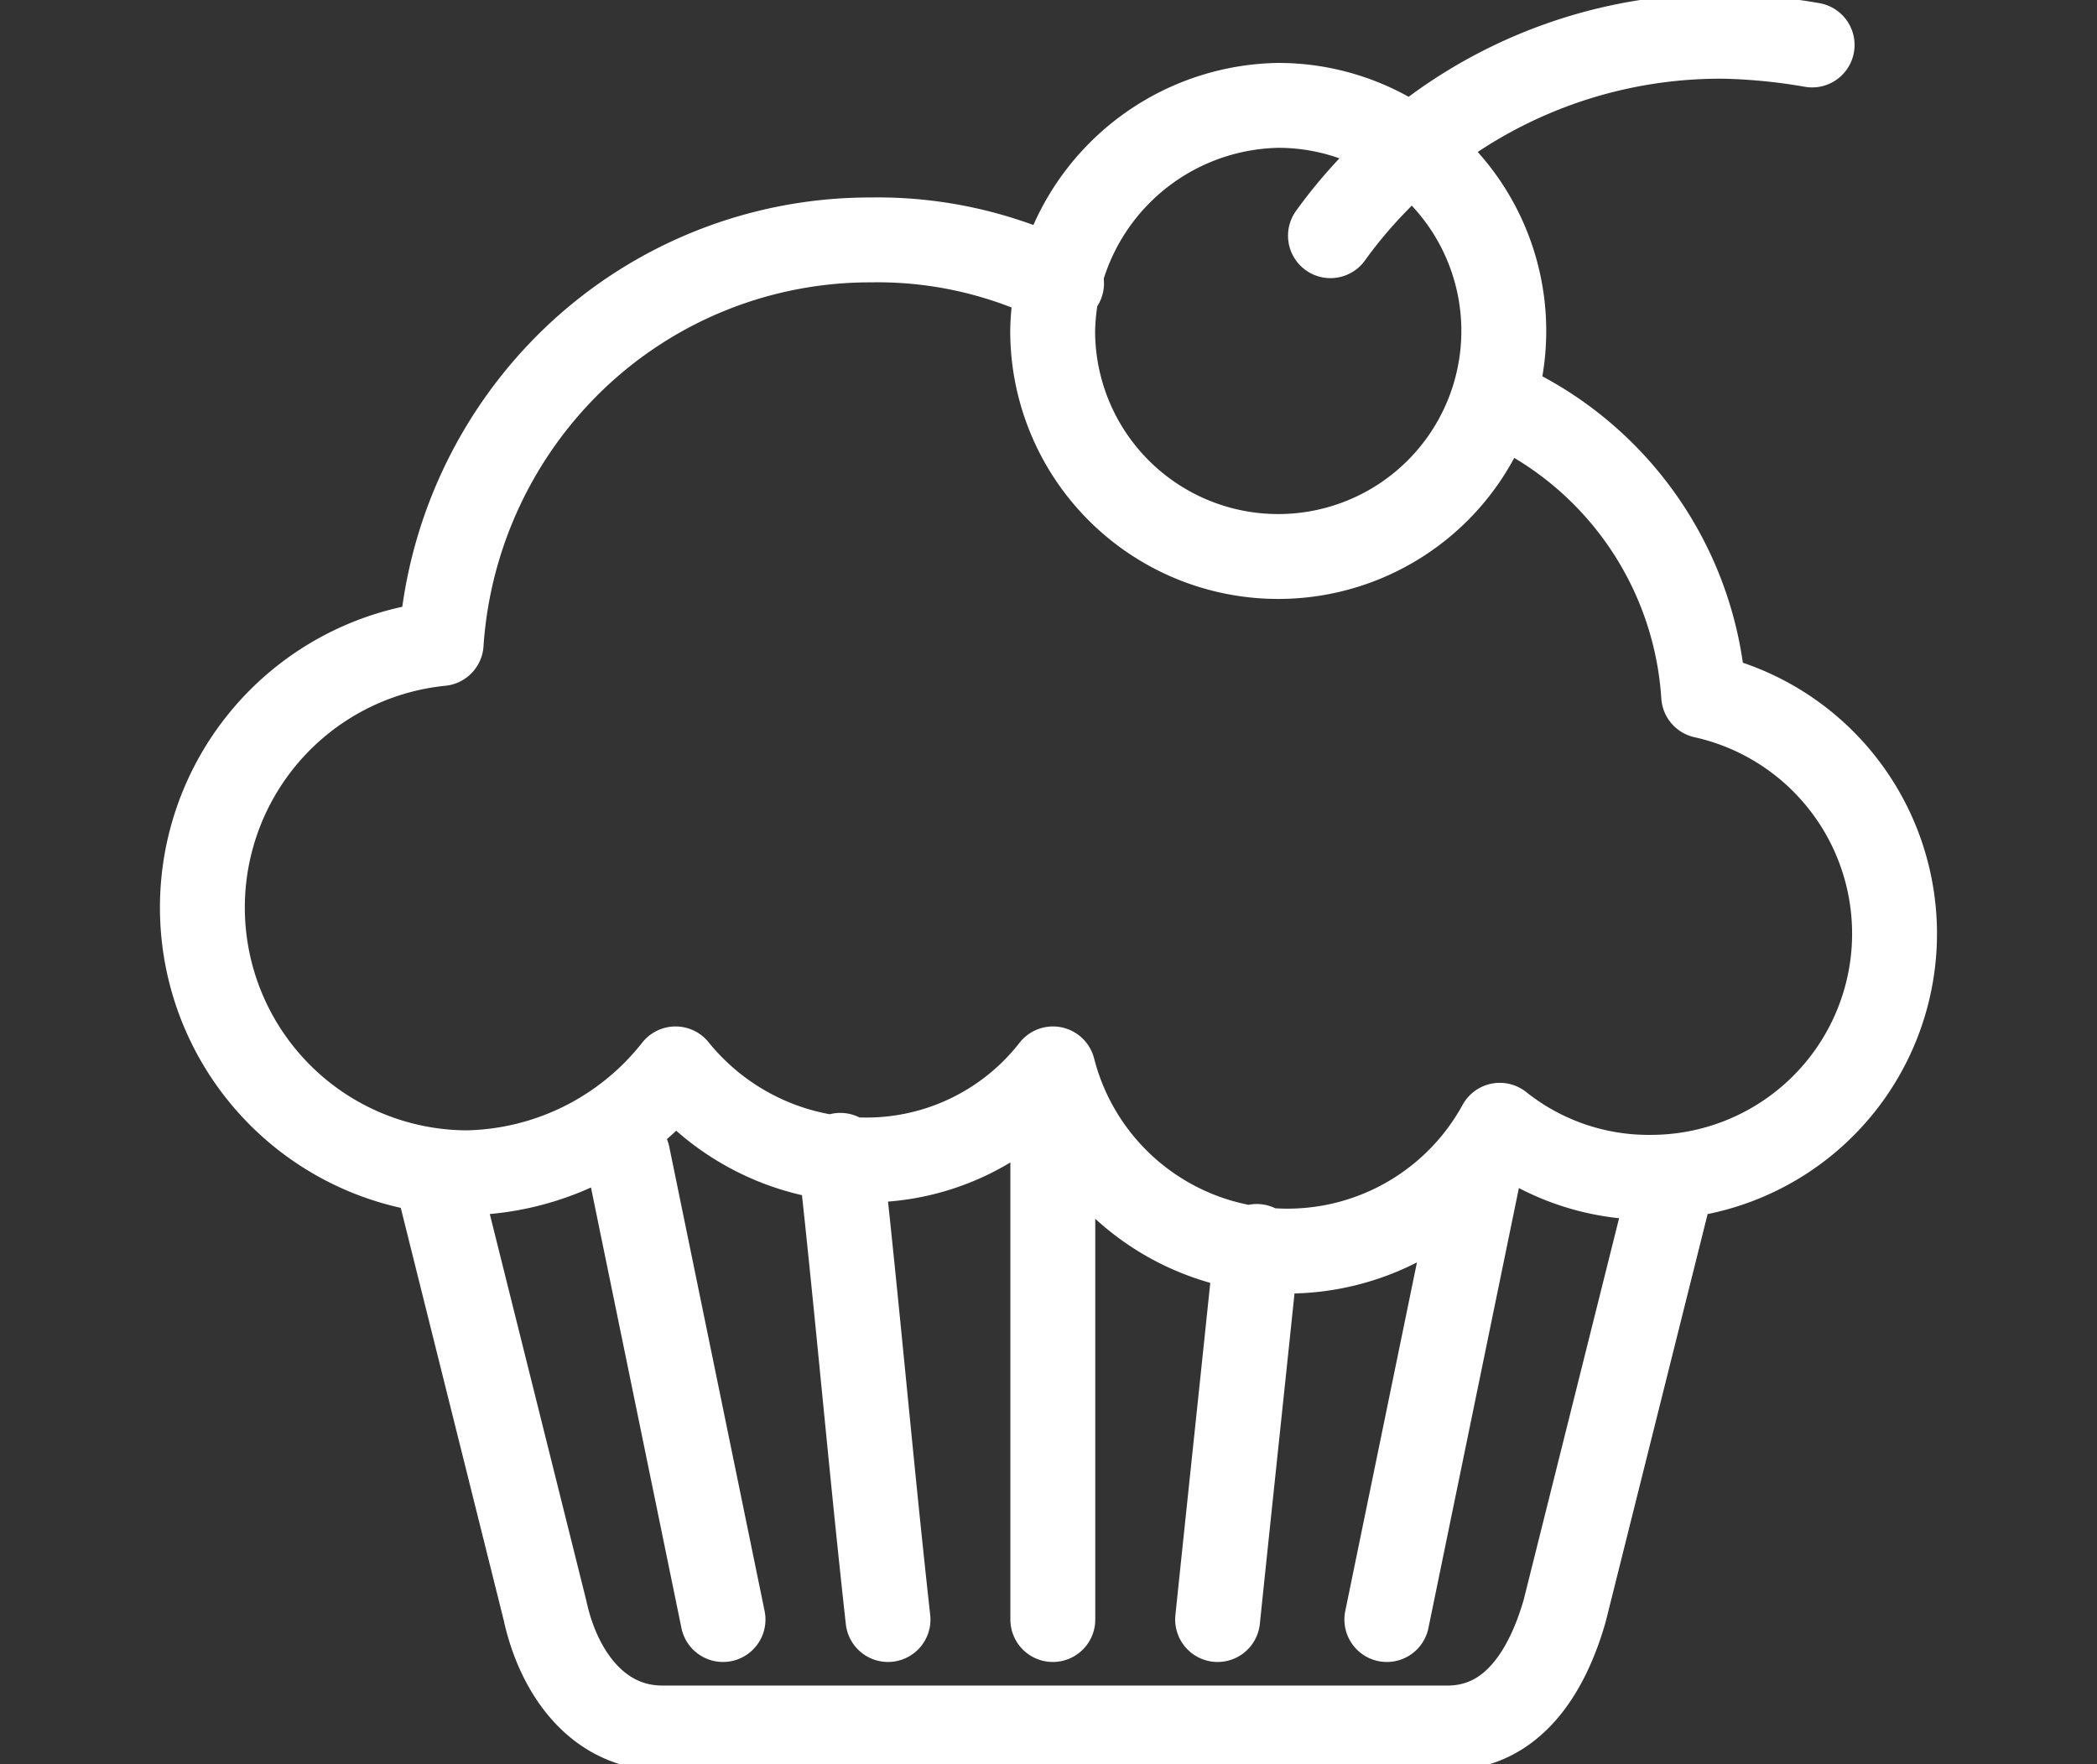 <?xml version="1.0" encoding="utf-8"?>
<svg xmlns="http://www.w3.org/2000/svg" xmlns:xlink="http://www.w3.org/1999/xlink" width="53.633" height="45.12" viewBox="0 0 53.633 45.12">
  <rect x="0" y="0" width="53.633" height="45.12" fill="#333333" stroke="none"/>
  <defs>
    <style>
      .cls-1 {
        fill: #fff;
        stroke: #707070;
      }

      .cls-2 {
        clip-path: url(#clip-path);
      }

      .cls-3 {
        fill: none;
        stroke: #fff;
        stroke-linecap: round;
        stroke-linejoin: round;
        stroke-miterlimit: 22.926;
        stroke-width: 2.171px;
      }
    </style>
    <clipPath id="clip-path">
      <rect id="Rectangle_7" data-name="Rectangle 7" class="cls-1" width="53.633" height="45.12"/>
    </clipPath>
  </defs>
  <g id="Groupe_de_masques_7" data-name="Groupe de masques 7" class="cls-2" transform="translate(0 0)">
    <path id="pic_carton_alimentaire" data-name="pic carton alimentaire" class="cls-3" d="M36.119,36.054,33.678,47.926M30.35,38.384c-.333,3.218-.666,6.324-1,9.542M25.135,36.054V47.926M19.7,36.054c.444,3.994.777,7.878,1.22,11.872M14.262,36.054,16.7,47.926M41,36.609,38.227,47.7c-.444,1.553-1.331,3-3,3H15.149c-1.664,0-2.663-1.442-3-3L9.38,36.609M32.236,12.533a12.3,12.3,0,0,1,10.1-5.1,15.037,15.037,0,0,1,2.219.222m-8.1,9.1a8.829,8.829,0,0,1,5.326,7.545,6.232,6.232,0,0,1-1.331,12.316,6.106,6.106,0,0,1-3.883-1.331,6.19,6.19,0,0,1-11.428-1.442,6.047,6.047,0,0,1-4.771,2.33,6.267,6.267,0,0,1-4.882-2.33A6.95,6.95,0,0,1,10.157,36.5a6.785,6.785,0,0,1-.666-13.536,11.12,11.12,0,0,1,3.44-7.323,10.946,10.946,0,0,1,7.545-3,10.509,10.509,0,0,1,4.882,1.11M30.9,9.2a5.769,5.769,0,1,1-5.769,5.769A5.874,5.874,0,0,1,30.9,9.2Z" transform="translate(1.792 -6.505)"/>
  </g>
</svg>
